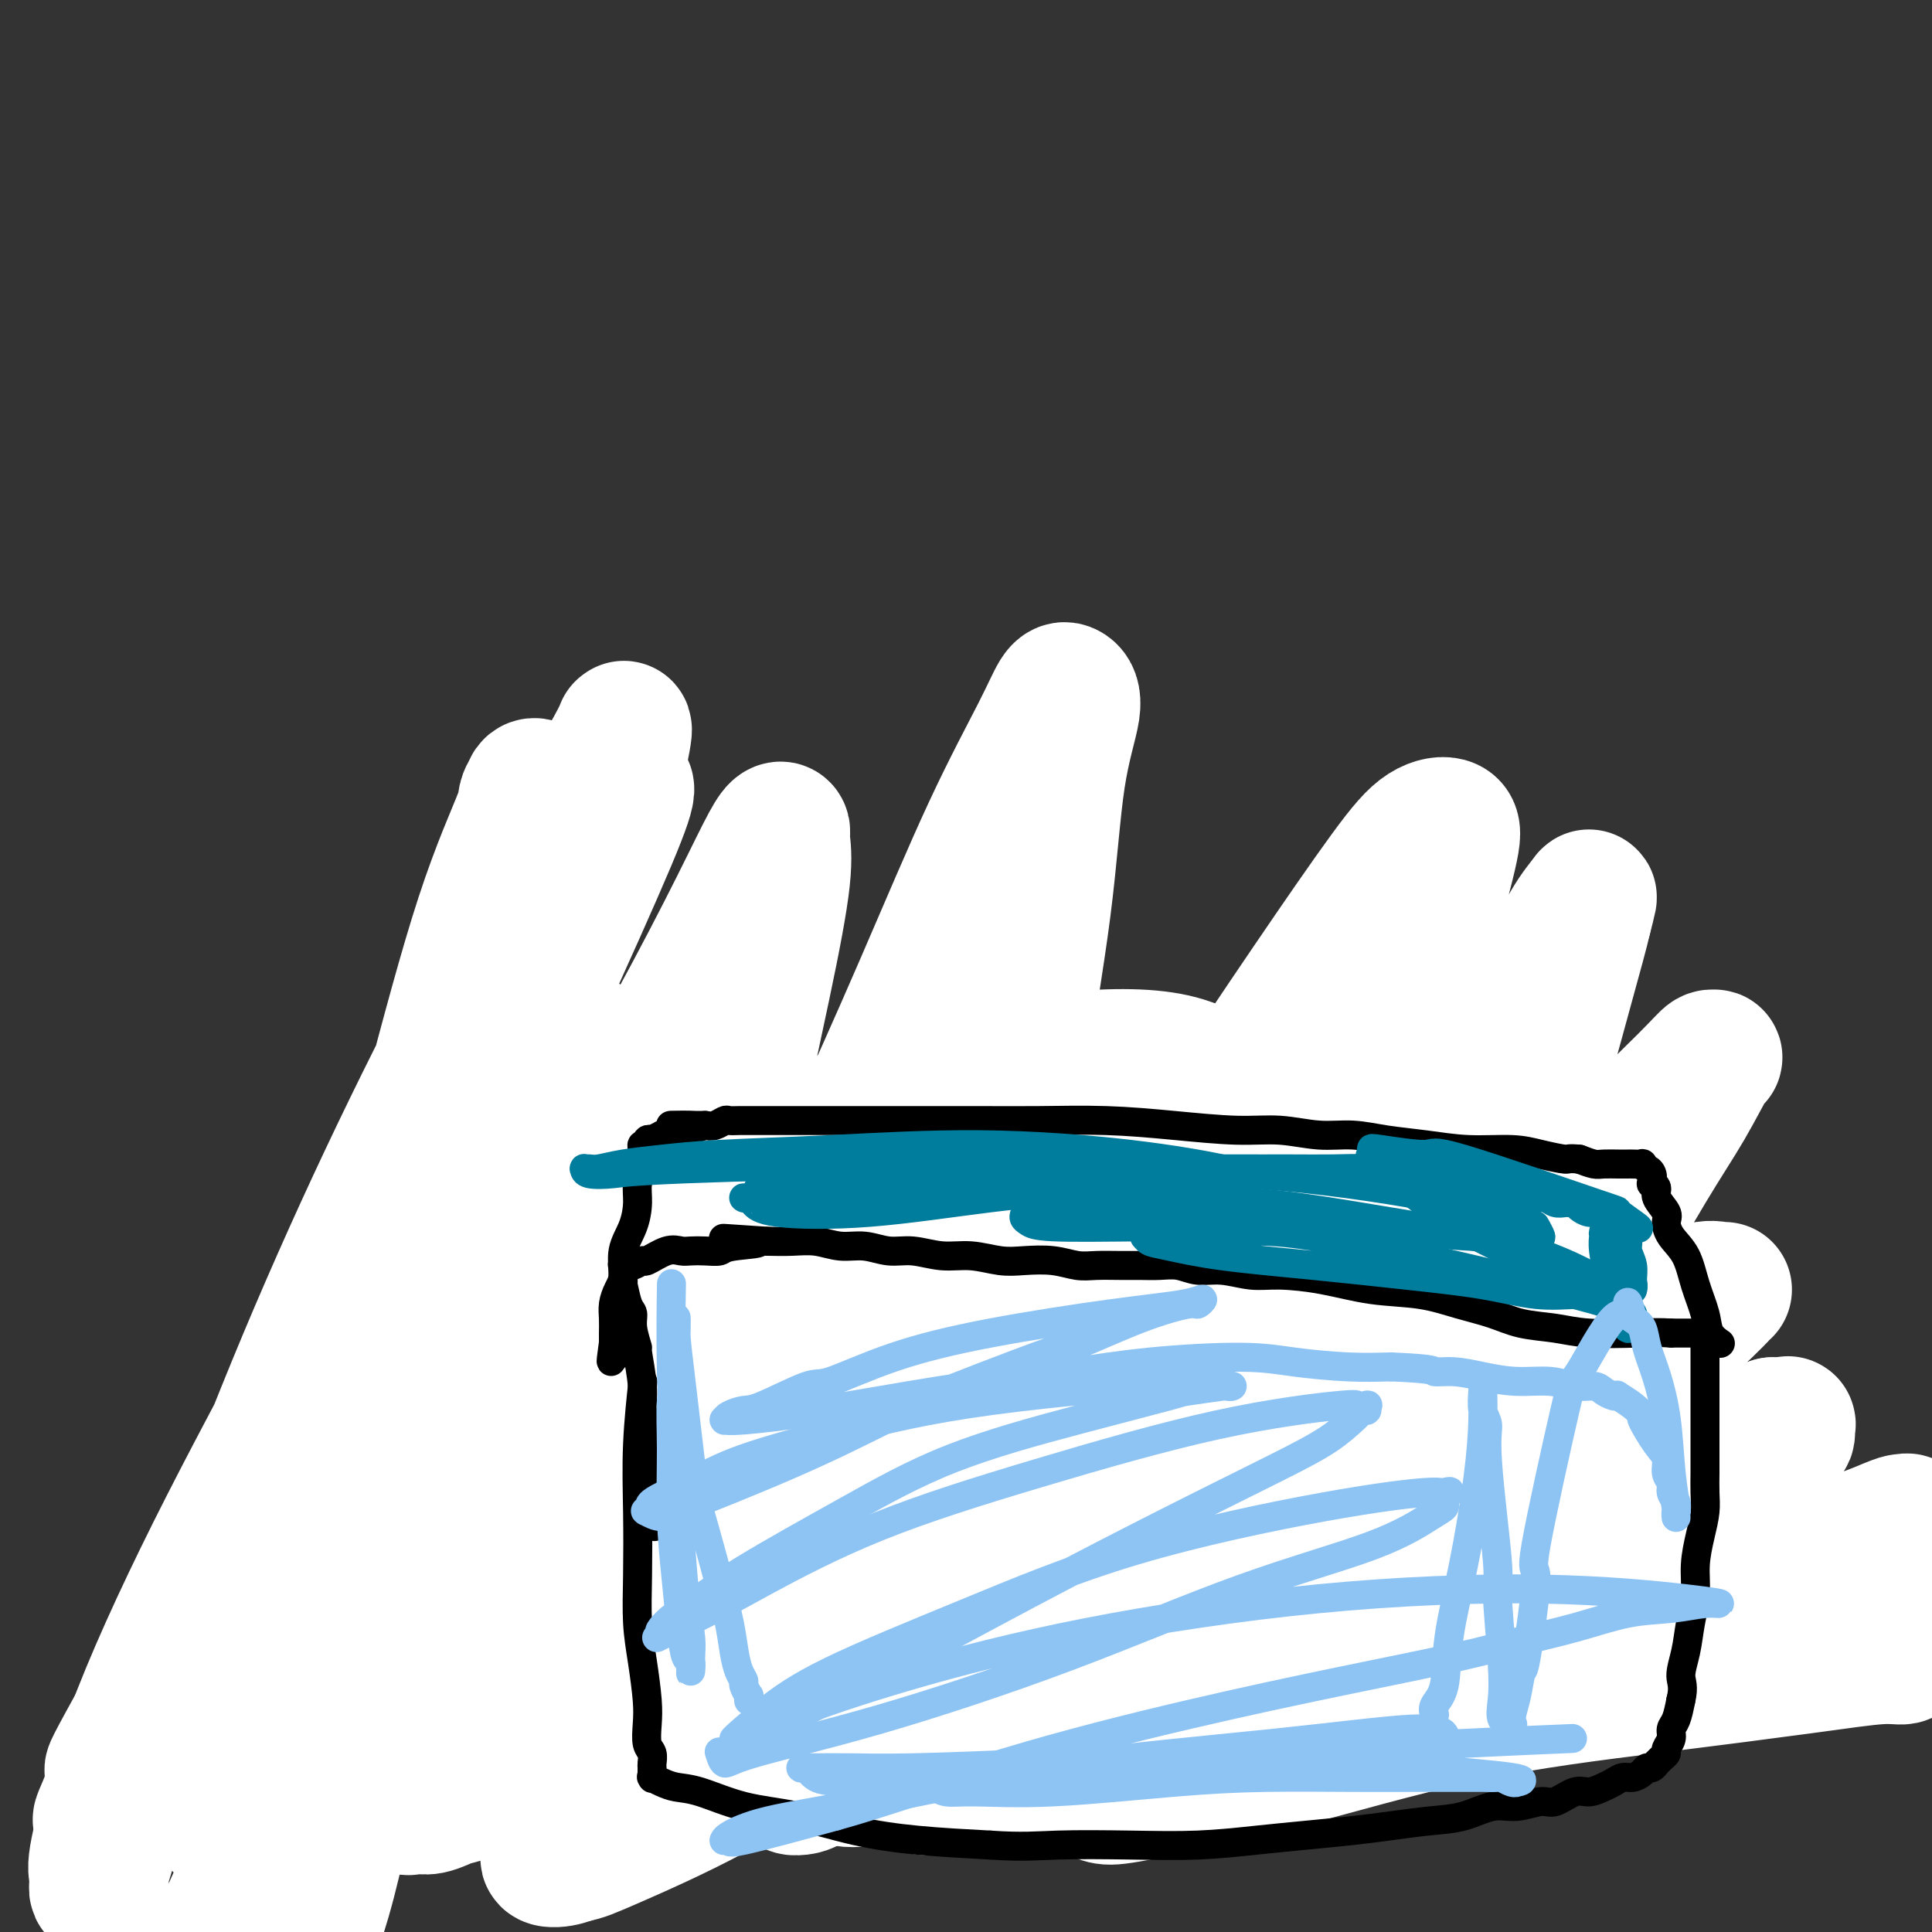 <svg viewBox='0 0 400 400' version='1.1' xmlns='http://www.w3.org/2000/svg' xmlns:xlink='http://www.w3.org/1999/xlink'><rect x="0" y="0" width="400" height="400" fill="#333333" stroke="none"/><g fill='none' stroke='#007C9C' stroke-width='12' stroke-linecap='round' stroke-linejoin='round'><path d='M277,267c0.013,-0.005 0.026,-0.011 0,0c-0.026,0.011 -0.091,0.037 0,0c0.091,-0.037 0.339,-0.139 0,0c-0.339,0.139 -1.266,0.519 -8,0c-6.734,-0.519 -19.274,-1.936 -31,-3c-11.726,-1.064 -22.638,-1.774 -33,-3c-10.362,-1.226 -20.175,-2.969 -30,-4c-9.825,-1.031 -19.664,-1.349 -28,-2c-8.336,-0.651 -15.171,-1.634 -22,-2c-6.829,-0.366 -13.654,-0.113 -18,0c-4.346,0.113 -6.214,0.087 -8,0c-1.786,-0.087 -3.489,-0.233 -5,0c-1.511,0.233 -2.828,0.847 -4,1c-1.172,0.153 -2.198,-0.155 -3,0c-0.802,0.155 -1.380,0.773 -2,1c-0.620,0.227 -1.280,0.065 -2,0c-0.720,-0.065 -1.498,-0.031 -2,0c-0.502,0.031 -0.727,0.060 -1,0c-0.273,-0.060 -0.594,-0.209 -1,0c-0.406,0.209 -0.896,0.776 -1,1c-0.104,0.224 0.179,0.104 0,0c-0.179,-0.104 -0.821,-0.193 -1,0c-0.179,0.193 0.106,0.667 0,1c-0.106,0.333 -0.602,0.524 -1,1c-0.398,0.476 -0.699,1.238 -1,2'/><path d='M75,260c-0.393,1.217 -0.376,2.261 -1,4c-0.624,1.739 -1.890,4.173 -4,8c-2.110,3.827 -5.063,9.047 -7,15c-1.937,5.953 -2.859,12.638 -4,18c-1.141,5.362 -2.502,9.400 -3,13c-0.498,3.600 -0.134,6.760 0,9c0.134,2.240 0.037,3.559 0,5c-0.037,1.441 -0.014,3.005 0,4c0.014,0.995 0.018,1.423 0,2c-0.018,0.577 -0.057,1.305 0,2c0.057,0.695 0.212,1.357 0,2c-0.212,0.643 -0.789,1.267 -1,2c-0.211,0.733 -0.056,1.573 0,2c0.056,0.427 0.014,0.439 0,1c-0.014,0.561 0.000,1.671 0,2c-0.000,0.329 -0.016,-0.121 0,0c0.016,0.121 0.062,0.814 0,1c-0.062,0.186 -0.234,-0.135 0,0c0.234,0.135 0.875,0.726 1,1c0.125,0.274 -0.264,0.230 0,0c0.264,-0.230 1.181,-0.646 2,-1c0.819,-0.354 1.542,-0.648 3,-1c1.458,-0.352 3.653,-0.764 9,-2c5.347,-1.236 13.847,-3.298 22,-5c8.153,-1.702 15.958,-3.044 23,-4c7.042,-0.956 13.319,-1.527 19,-2c5.681,-0.473 10.766,-0.850 17,-1c6.234,-0.150 13.617,-0.075 21,0'/><path d='M172,335c13.314,-0.490 18.099,-0.216 27,0c8.901,0.216 21.917,0.372 33,1c11.083,0.628 20.233,1.727 30,3c9.767,1.273 20.153,2.719 27,4c6.847,1.281 10.156,2.396 14,3c3.844,0.604 8.224,0.698 11,1c2.776,0.302 3.948,0.813 5,1c1.052,0.187 1.984,0.050 3,0c1.016,-0.050 2.116,-0.014 3,0c0.884,0.014 1.551,0.005 2,0c0.449,-0.005 0.681,-0.005 1,0c0.319,0.005 0.727,0.017 1,0c0.273,-0.017 0.413,-0.061 1,0c0.587,0.061 1.621,0.227 2,0c0.379,-0.227 0.102,-0.848 0,-1c-0.102,-0.152 -0.027,0.166 0,0c0.027,-0.166 0.008,-0.815 0,-1c-0.008,-0.185 -0.006,0.095 0,0c0.006,-0.095 0.017,-0.565 0,-1c-0.017,-0.435 -0.061,-0.834 0,-1c0.061,-0.166 0.227,-0.100 0,0c-0.227,0.100 -0.845,0.233 -1,0c-0.155,-0.233 0.155,-0.832 0,-1c-0.155,-0.168 -0.774,0.096 -1,0c-0.226,-0.096 -0.061,-0.550 0,-1c0.061,-0.450 0.016,-0.894 0,-1c-0.016,-0.106 -0.004,0.125 0,0c0.004,-0.125 0.001,-0.607 0,-1c-0.001,-0.393 -0.001,-0.696 0,-1'/><path d='M330,339c-0.241,-1.658 0.155,-1.302 0,-1c-0.155,0.302 -0.862,0.549 -1,0c-0.138,-0.549 0.294,-1.895 0,-3c-0.294,-1.105 -1.314,-1.970 -2,-4c-0.686,-2.030 -1.040,-5.224 -2,-9c-0.960,-3.776 -2.527,-8.133 -4,-12c-1.473,-3.867 -2.852,-7.242 -4,-10c-1.148,-2.758 -2.067,-4.899 -3,-7c-0.933,-2.101 -1.881,-4.163 -3,-6c-1.119,-1.837 -2.408,-3.448 -3,-5c-0.592,-1.552 -0.488,-3.045 -1,-4c-0.512,-0.955 -1.639,-1.371 -2,-2c-0.361,-0.629 0.044,-1.473 0,-2c-0.044,-0.527 -0.538,-0.739 -1,-1c-0.462,-0.261 -0.894,-0.570 -1,-1c-0.106,-0.430 0.112,-0.980 0,-1c-0.112,-0.020 -0.556,0.490 -1,1'/><path d='M302,272c-2.154,-4.310 -0.039,-1.087 0,0c0.039,1.087 -1.997,0.036 -1,0c0.997,-0.036 5.028,0.942 -2,-1c-7.028,-1.942 -25.116,-6.804 -33,-9c-7.884,-2.196 -5.563,-1.727 -7,-2c-1.437,-0.273 -6.633,-1.289 -10,-2c-3.367,-0.711 -4.904,-1.119 -7,-1c-2.096,0.119 -4.750,0.764 -7,1c-2.250,0.236 -4.097,0.063 -5,0c-0.903,-0.063 -0.862,-0.016 -2,0c-1.138,0.016 -3.456,0.000 -5,0c-1.544,-0.000 -2.315,0.014 -3,0c-0.685,-0.014 -1.283,-0.056 -2,0c-0.717,0.056 -1.554,0.212 -2,0c-0.446,-0.212 -0.502,-0.791 -1,-1c-0.498,-0.209 -1.440,-0.048 -2,0c-0.560,0.048 -0.739,-0.016 -1,0c-0.261,0.016 -0.606,0.112 -1,0c-0.394,-0.112 -0.838,-0.432 -1,0c-0.162,0.432 -0.044,1.616 0,2c0.044,0.384 0.012,-0.033 0,0c-0.012,0.033 -0.006,0.517 0,1'/><path d='M210,260c0.000,0.500 0.000,0.250 0,0'/></g>
<g fill='none' stroke='#FFFFFF' stroke-width='28' stroke-linecap='round' stroke-linejoin='round'><path d='M364,338c0.366,0.149 0.732,0.297 0,0c-0.732,-0.297 -2.561,-1.041 -10,0c-7.439,1.041 -20.489,3.865 -30,6c-9.511,2.135 -15.482,3.580 -27,7c-11.518,3.420 -28.584,8.815 -39,12c-10.416,3.185 -14.181,4.160 -18,5c-3.819,0.840 -7.692,1.546 -10,2c-2.308,0.454 -3.052,0.657 -3,1c0.052,0.343 0.898,0.826 2,1c1.102,0.174 2.458,0.037 8,-1c5.542,-1.037 15.269,-2.976 27,-6c11.731,-3.024 25.465,-7.135 39,-10c13.535,-2.865 26.870,-4.484 39,-6c12.130,-1.516 23.053,-2.927 31,-4c7.947,-1.073 12.916,-1.807 16,-2c3.084,-0.193 4.282,0.154 5,0c0.718,-0.154 0.955,-0.811 1,-1c0.045,-0.189 -0.102,0.089 0,0c0.102,-0.089 0.453,-0.547 0,-1c-0.453,-0.453 -1.711,-0.903 -8,-1c-6.289,-0.097 -17.609,0.157 -32,1c-14.391,0.843 -31.854,2.275 -48,4c-16.146,1.725 -30.976,3.743 -45,6c-14.024,2.257 -27.243,4.752 -38,7c-10.757,2.248 -19.054,4.249 -24,6c-4.946,1.751 -6.542,3.253 -8,4c-1.458,0.747 -2.777,0.740 -3,1c-0.223,0.260 0.651,0.789 2,1c1.349,0.211 3.175,0.106 5,0'/><path d='M196,370c3.811,-0.281 9.838,-1.484 19,-4c9.162,-2.516 21.459,-6.344 36,-11c14.541,-4.656 31.324,-10.140 48,-15c16.676,-4.860 33.243,-9.096 47,-12c13.757,-2.904 24.703,-4.477 33,-6c8.297,-1.523 13.946,-2.996 16,-4c2.054,-1.004 0.512,-1.539 0,-2c-0.512,-0.461 0.004,-0.848 0,-1c-0.004,-0.152 -0.528,-0.068 -1,0c-0.472,0.068 -0.892,0.121 -3,1c-2.108,0.879 -5.905,2.585 -15,5c-9.095,2.415 -23.489,5.538 -38,9c-14.511,3.462 -29.140,7.264 -45,11c-15.860,3.736 -32.951,7.407 -48,11c-15.049,3.593 -28.056,7.107 -39,10c-10.944,2.893 -19.825,5.166 -25,6c-5.175,0.834 -6.644,0.230 -7,0c-0.356,-0.230 0.402,-0.085 1,0c0.598,0.085 1.036,0.108 2,0c0.964,-0.108 2.454,-0.349 7,-2c4.546,-1.651 12.148,-4.711 23,-9c10.852,-4.289 24.954,-9.805 39,-15c14.046,-5.195 28.036,-10.068 41,-15c12.964,-4.932 24.903,-9.922 36,-13c11.097,-3.078 21.351,-4.244 28,-6c6.649,-1.756 9.693,-4.103 12,-6c2.307,-1.897 3.878,-3.345 5,-4c1.122,-0.655 1.796,-0.516 2,-1c0.204,-0.484 -0.060,-1.592 0,-2c0.060,-0.408 0.446,-0.117 0,0c-0.446,0.117 -1.723,0.058 -3,0'/><path d='M367,295c-2.767,1.052 -8.184,3.681 -18,7c-9.816,3.319 -24.030,7.329 -38,12c-13.970,4.671 -27.696,10.005 -41,15c-13.304,4.995 -26.185,9.653 -38,14c-11.815,4.347 -22.565,8.384 -32,12c-9.435,3.616 -17.555,6.812 -23,9c-5.445,2.188 -8.213,3.369 -10,4c-1.787,0.631 -2.591,0.711 -3,1c-0.409,0.289 -0.422,0.788 0,1c0.422,0.212 1.280,0.137 2,0c0.720,-0.137 1.301,-0.336 6,-3c4.699,-2.664 13.517,-7.793 25,-14c11.483,-6.207 25.633,-13.491 39,-21c13.367,-7.509 25.952,-15.244 38,-21c12.048,-5.756 23.560,-9.535 34,-14c10.440,-4.465 19.806,-9.617 26,-13c6.194,-3.383 9.214,-4.996 12,-7c2.786,-2.004 5.338,-4.397 7,-6c1.662,-1.603 2.433,-2.416 3,-3c0.567,-0.584 0.931,-0.939 1,-1c0.069,-0.061 -0.155,0.173 -1,0c-0.845,-0.173 -2.309,-0.753 -7,1c-4.691,1.753 -12.610,5.837 -24,11c-11.390,5.163 -26.253,11.404 -41,19c-14.747,7.596 -29.379,16.548 -43,24c-13.621,7.452 -26.230,13.406 -43,22c-16.770,8.594 -37.701,19.829 -53,27c-15.299,7.171 -24.965,10.277 -29,12c-4.035,1.723 -2.439,2.064 -1,2c1.439,-0.064 2.719,-0.532 4,-1'/><path d='M119,384c1.313,-0.102 3.094,-0.856 8,-3c4.906,-2.144 12.936,-5.676 21,-10c8.064,-4.324 16.161,-9.438 36,-21c19.839,-11.562 51.421,-29.570 67,-38c15.579,-8.430 15.156,-7.282 22,-10c6.844,-2.718 20.954,-9.303 29,-13c8.046,-3.697 10.027,-4.507 12,-6c1.973,-1.493 3.938,-3.668 5,-5c1.062,-1.332 1.219,-1.822 1,-2c-0.219,-0.178 -0.816,-0.045 -1,0c-0.184,0.045 0.045,0.001 0,0c-0.045,-0.001 -0.364,0.041 -4,2c-3.636,1.959 -10.590,5.836 -22,11c-11.410,5.164 -27.278,11.616 -44,19c-16.722,7.384 -34.300,15.701 -52,23c-17.700,7.299 -35.524,13.579 -51,20c-15.476,6.421 -28.606,12.983 -39,17c-10.394,4.017 -18.053,5.487 -21,6c-2.947,0.513 -1.182,0.067 0,0c1.182,-0.067 1.780,0.246 3,0c1.220,-0.246 3.061,-1.049 7,-3c3.939,-1.951 9.975,-5.048 19,-11c9.025,-5.952 21.040,-14.758 35,-25c13.960,-10.242 29.866,-21.921 46,-33c16.134,-11.079 32.496,-21.559 47,-30c14.504,-8.441 27.151,-14.844 35,-19c7.849,-4.156 10.899,-6.067 13,-8c2.101,-1.933 3.254,-3.889 4,-5c0.746,-1.111 1.085,-1.376 1,-2c-0.085,-0.624 -0.596,-1.607 -1,-2c-0.404,-0.393 -0.702,-0.197 -1,0'/><path d='M294,236c3.425,-3.435 10.489,-7.522 -3,0c-13.489,7.522 -47.531,26.655 -70,40c-22.469,13.345 -33.364,20.904 -47,30c-13.636,9.096 -30.014,19.729 -47,30c-16.986,10.271 -34.581,20.180 -44,25c-9.419,4.820 -10.664,4.550 -16,7c-5.336,2.450 -14.765,7.619 -19,9c-4.235,1.381 -3.277,-1.027 -1,-3c2.277,-1.973 5.871,-3.512 6,-3c0.129,0.512 -3.209,3.073 8,-7c11.209,-10.073 36.965,-32.781 48,-43c11.035,-10.219 7.351,-7.949 20,-20c12.649,-12.051 41.633,-38.422 56,-52c14.367,-13.578 14.119,-14.361 15,-16c0.881,-1.639 2.891,-4.133 4,-6c1.109,-1.867 1.316,-3.106 1,-4c-0.316,-0.894 -1.154,-1.443 -1,-2c0.154,-0.557 1.299,-1.124 -1,0c-2.299,1.124 -8.041,3.938 -12,6c-3.959,2.062 -6.136,3.373 -13,8c-6.864,4.627 -18.417,12.571 -37,29c-18.583,16.429 -44.196,41.344 -61,58c-16.804,16.656 -24.798,25.053 -33,33c-8.202,7.947 -16.611,15.445 -21,19c-4.389,3.555 -4.756,3.167 -5,3c-0.244,-0.167 -0.364,-0.114 0,-1c0.364,-0.886 1.211,-2.712 2,-5c0.789,-2.288 1.520,-5.039 1,-5c-0.520,0.039 -2.291,2.868 2,-5c4.291,-7.868 14.646,-26.434 25,-45'/><path d='M51,316c10.520,-18.032 24.319,-40.612 31,-51c6.681,-10.388 6.245,-8.583 14,-25c7.755,-16.417 23.700,-51.056 30,-66c6.300,-14.944 2.954,-10.195 2,-11c-0.954,-0.805 0.485,-7.165 1,-10c0.515,-2.835 0.108,-2.146 0,-2c-0.108,0.146 0.084,-0.253 0,0c-0.084,0.253 -0.444,1.156 -2,4c-1.556,2.844 -4.309,7.628 -9,16c-4.691,8.372 -11.320,20.332 -18,33c-6.680,12.668 -13.410,26.043 -20,40c-6.590,13.957 -13.039,28.497 -19,43c-5.961,14.503 -11.435,28.970 -17,42c-5.565,13.030 -11.222,24.622 -15,34c-3.778,9.378 -5.679,16.542 -7,21c-1.321,4.458 -2.064,6.209 -2,7c0.064,0.791 0.934,0.620 1,0c0.066,-0.620 -0.674,-1.689 -1,-3c-0.326,-1.311 -0.239,-2.863 1,-8c1.239,-5.137 3.629,-13.857 8,-25c4.371,-11.143 10.723,-24.708 18,-39c7.277,-14.292 15.478,-29.311 23,-44c7.522,-14.689 14.364,-29.049 20,-42c5.636,-12.951 10.067,-24.492 13,-34c2.933,-9.508 4.367,-16.983 5,-22c0.633,-5.017 0.463,-7.576 1,-9c0.537,-1.424 1.779,-1.713 2,-2c0.221,-0.287 -0.580,-0.572 -1,0c-0.420,0.572 -0.459,2.000 -2,6c-1.541,4.000 -4.583,10.571 -8,21c-3.417,10.429 -7.208,24.714 -11,39'/><path d='M89,229c-4.579,17.700 -5.027,28.950 -6,42c-0.973,13.050 -2.473,27.899 -4,43c-1.527,15.101 -3.082,30.453 -5,44c-1.918,13.547 -4.200,25.288 -7,35c-2.800,9.712 -6.119,17.393 -8,22c-1.881,4.607 -2.325,6.138 -3,7c-0.675,0.862 -1.580,1.056 -2,0c-0.420,-1.056 -0.355,-3.360 0,-6c0.355,-2.640 1.002,-5.614 2,-11c0.998,-5.386 2.348,-13.183 5,-23c2.652,-9.817 6.605,-21.653 11,-34c4.395,-12.347 9.233,-25.203 14,-38c4.767,-12.797 9.463,-25.533 14,-37c4.537,-11.467 8.914,-21.664 12,-30c3.086,-8.336 4.882,-14.810 6,-19c1.118,-4.190 1.557,-6.095 2,-7c0.443,-0.905 0.888,-0.810 1,-1c0.112,-0.190 -0.109,-0.664 0,0c0.109,0.664 0.548,2.467 0,5c-0.548,2.533 -2.081,5.798 -6,14c-3.919,8.202 -10.222,21.343 -16,34c-5.778,12.657 -11.032,24.831 -16,37c-4.968,12.169 -9.650,24.335 -14,36c-4.350,11.665 -8.368,22.829 -12,32c-3.632,9.171 -6.879,16.347 -9,21c-2.121,4.653 -3.118,6.782 -3,8c0.118,1.218 1.349,1.525 2,1c0.651,-0.525 0.721,-1.883 1,-3c0.279,-1.117 0.767,-1.993 2,-6c1.233,-4.007 3.209,-11.145 7,-21c3.791,-9.855 9.395,-22.428 15,-35'/><path d='M72,339c7.867,-16.605 14.033,-26.118 21,-39c6.967,-12.882 14.735,-29.133 22,-43c7.265,-13.867 14.028,-25.349 20,-36c5.972,-10.651 11.155,-20.472 15,-28c3.845,-7.528 6.353,-12.762 8,-16c1.647,-3.238 2.432,-4.479 3,-5c0.568,-0.521 0.919,-0.322 1,0c0.081,0.322 -0.108,0.769 0,2c0.108,1.231 0.512,3.248 0,8c-0.512,4.752 -1.939,12.240 -4,22c-2.061,9.760 -4.755,21.791 -7,34c-2.245,12.209 -4.041,24.597 -6,37c-1.959,12.403 -4.081,24.820 -6,36c-1.919,11.180 -3.633,21.124 -5,28c-1.367,6.876 -2.385,10.683 -3,13c-0.615,2.317 -0.828,3.145 -1,3c-0.172,-0.145 -0.305,-1.263 0,-3c0.305,-1.737 1.047,-4.092 3,-10c1.953,-5.908 5.116,-15.368 9,-26c3.884,-10.632 8.489,-22.435 14,-35c5.511,-12.565 11.927,-25.892 18,-39c6.073,-13.108 11.801,-25.997 17,-38c5.199,-12.003 9.869,-23.119 14,-32c4.131,-8.881 7.724,-15.528 10,-20c2.276,-4.472 3.233,-6.771 4,-8c0.767,-1.229 1.342,-1.389 2,-1c0.658,0.389 1.400,1.325 1,4c-0.400,2.675 -1.942,7.088 -3,14c-1.058,6.912 -1.631,16.322 -3,27c-1.369,10.678 -3.534,22.622 -5,35c-1.466,12.378 -2.233,25.189 -3,38'/><path d='M208,261c-2.800,24.067 -2.801,27.235 -4,34c-1.199,6.765 -3.596,17.127 -5,24c-1.404,6.873 -1.817,10.257 -2,12c-0.183,1.743 -0.138,1.845 0,1c0.138,-0.845 0.368,-2.636 1,-4c0.632,-1.364 1.665,-2.302 4,-7c2.335,-4.698 5.970,-13.157 11,-23c5.030,-9.843 11.453,-21.071 18,-32c6.547,-10.929 13.218,-21.558 20,-32c6.782,-10.442 13.673,-20.698 20,-30c6.327,-9.302 12.088,-17.649 16,-23c3.912,-5.351 5.974,-7.707 8,-9c2.026,-1.293 4.014,-1.523 5,-1c0.986,0.523 0.969,1.799 0,6c-0.969,4.201 -2.891,11.327 -6,21c-3.109,9.673 -7.404,21.894 -12,34c-4.596,12.106 -9.492,24.096 -13,35c-3.508,10.904 -5.628,20.723 -7,30c-1.372,9.277 -1.995,18.013 -2,22c-0.005,3.987 0.609,3.227 1,3c0.391,-0.227 0.559,0.080 1,0c0.441,-0.080 1.156,-0.547 2,-3c0.844,-2.453 1.817,-6.892 5,-14c3.183,-7.108 8.576,-16.885 14,-27c5.424,-10.115 10.880,-20.570 16,-31c5.120,-10.430 9.905,-20.836 14,-30c4.095,-9.164 7.500,-17.085 10,-22c2.500,-4.915 4.096,-6.823 5,-8c0.904,-1.177 1.115,-1.622 1,-1c-0.115,0.622 -0.558,2.311 -1,4'/><path d='M328,190c-0.550,2.549 -1.926,7.423 -4,15c-2.074,7.577 -4.848,17.857 -8,28c-3.152,10.143 -6.684,20.147 -9,31c-2.316,10.853 -3.416,22.554 -4,28c-0.584,5.446 -0.653,4.638 -1,8c-0.347,3.362 -0.974,10.893 -1,14c-0.026,3.107 0.549,1.789 1,1c0.451,-0.789 0.779,-1.049 1,-2c0.221,-0.951 0.336,-2.591 2,-7c1.664,-4.409 4.876,-11.585 9,-19c4.124,-7.415 9.158,-15.068 14,-23c4.842,-7.932 9.491,-16.141 13,-22c3.509,-5.859 5.876,-9.367 8,-13c2.124,-3.633 4.004,-7.390 5,-9c0.996,-1.610 1.108,-1.071 1,-1c-0.108,0.071 -0.436,-0.324 -1,0c-0.564,0.324 -1.362,1.367 -5,5c-3.638,3.633 -10.115,9.857 -17,17c-6.885,7.143 -14.179,15.206 -23,24c-8.821,8.794 -19.169,18.320 -24,23c-4.831,4.680 -4.146,4.516 -10,10c-5.854,5.484 -18.248,16.618 -24,22c-5.752,5.382 -4.863,5.012 -5,5c-0.137,-0.012 -1.299,0.334 -2,0c-0.701,-0.334 -0.940,-1.346 -1,-3c-0.060,-1.654 0.061,-3.948 1,-9c0.939,-5.052 2.696,-12.862 5,-21c2.304,-8.138 5.154,-16.604 7,-25c1.846,-8.396 2.689,-16.722 3,-23c0.311,-6.278 0.089,-10.508 -2,-14c-2.089,-3.492 -6.044,-6.246 -10,-9'/><path d='M247,221c-4.801,-2.023 -11.802,-2.581 -21,-2c-9.198,0.581 -20.592,2.302 -33,6c-12.408,3.698 -25.830,9.374 -39,15c-13.170,5.626 -26.087,11.201 -37,17c-10.913,5.799 -19.822,11.822 -25,16c-5.178,4.178 -6.624,6.512 -7,8c-0.376,1.488 0.318,2.130 1,3c0.682,0.870 1.354,1.969 4,2c2.646,0.031 7.267,-1.006 11,-2c3.733,-0.994 6.576,-1.944 25,-8c18.424,-6.056 52.427,-17.219 71,-23c18.573,-5.781 21.714,-6.179 27,-7c5.286,-0.821 12.717,-2.063 17,-3c4.283,-0.937 5.420,-1.567 6,-2c0.580,-0.433 0.604,-0.669 1,-1c0.396,-0.331 1.164,-0.757 0,0c-1.164,0.757 -4.261,2.696 -5,3c-0.739,0.304 0.880,-1.029 -6,4c-6.880,5.029 -22.257,16.418 -33,24c-10.743,7.582 -16.851,11.355 -22,15c-5.149,3.645 -9.339,7.161 -12,10c-2.661,2.839 -3.792,5.002 -5,6c-1.208,0.998 -2.494,0.833 0,1c2.494,0.167 8.768,0.666 19,-2c10.232,-2.666 24.423,-8.498 34,-12c9.577,-3.502 14.540,-4.674 24,-8c9.460,-3.326 23.417,-8.808 29,-11c5.583,-2.192 2.791,-1.096 0,0'/></g>
<g fill='none' stroke='#000000' stroke-width='6' stroke-linecap='round' stroke-linejoin='round'><path d='M133,287c0.008,-0.073 0.016,-0.147 0,0c-0.016,0.147 -0.057,0.513 0,0c0.057,-0.513 0.211,-1.907 0,0c-0.211,1.907 -0.786,7.115 -1,12c-0.214,4.885 -0.068,9.447 0,14c0.068,4.553 0.057,9.098 0,13c-0.057,3.902 -0.160,7.160 0,10c0.160,2.840 0.583,5.260 1,8c0.417,2.740 0.830,5.799 1,8c0.170,2.201 0.098,3.544 0,5c-0.098,1.456 -0.223,3.025 0,4c0.223,0.975 0.792,1.358 1,2c0.208,0.642 0.054,1.544 0,2c-0.054,0.456 -0.009,0.465 0,1c0.009,0.535 -0.018,1.597 0,2c0.018,0.403 0.080,0.148 0,0c-0.080,-0.148 -0.301,-0.187 0,0c0.301,0.187 1.124,0.601 2,1c0.876,0.399 1.803,0.782 3,1c1.197,0.218 2.662,0.272 5,1c2.338,0.728 5.549,2.132 9,3c3.451,0.868 7.141,1.202 11,2c3.859,0.798 7.885,2.061 12,3c4.115,0.939 8.319,1.554 13,2c4.681,0.446 9.841,0.723 15,1'/><path d='M205,382c6.777,0.468 9.718,0.136 14,0c4.282,-0.136 9.903,-0.078 15,0c5.097,0.078 9.669,0.176 14,0c4.331,-0.176 8.421,-0.625 12,-1c3.579,-0.375 6.647,-0.677 10,-1c3.353,-0.323 6.990,-0.669 10,-1c3.010,-0.331 5.391,-0.648 8,-1c2.609,-0.352 5.444,-0.740 8,-1c2.556,-0.260 4.833,-0.393 7,-1c2.167,-0.607 4.226,-1.687 6,-2c1.774,-0.313 3.265,0.141 5,0c1.735,-0.141 3.714,-0.878 5,-1c1.286,-0.122 1.877,0.371 3,0c1.123,-0.371 2.776,-1.606 4,-2c1.224,-0.394 2.018,0.053 3,0c0.982,-0.053 2.151,-0.605 3,-1c0.849,-0.395 1.379,-0.632 2,-1c0.621,-0.368 1.332,-0.868 2,-1c0.668,-0.132 1.293,0.104 2,0c0.707,-0.104 1.495,-0.549 2,-1c0.505,-0.451 0.726,-0.908 1,-1c0.274,-0.092 0.599,0.183 1,0c0.401,-0.183 0.877,-0.822 1,-1c0.123,-0.178 -0.107,0.104 0,0c0.107,-0.104 0.550,-0.595 1,-1c0.450,-0.405 0.908,-0.726 1,-1c0.092,-0.274 -0.183,-0.502 0,-1c0.183,-0.498 0.822,-1.268 1,-2c0.178,-0.732 -0.106,-1.428 0,-2c0.106,-0.572 0.602,-1.021 1,-2c0.398,-0.979 0.699,-2.490 1,-4'/><path d='M348,352c0.724,-2.917 0.036,-3.710 0,-5c-0.036,-1.290 0.582,-3.078 1,-5c0.418,-1.922 0.638,-3.977 1,-6c0.362,-2.023 0.868,-4.014 1,-6c0.132,-1.986 -0.108,-3.967 0,-6c0.108,-2.033 0.565,-4.119 1,-6c0.435,-1.881 0.849,-3.557 1,-5c0.151,-1.443 0.041,-2.655 0,-4c-0.041,-1.345 -0.011,-2.825 0,-4c0.011,-1.175 0.003,-2.047 0,-3c-0.003,-0.953 -0.001,-1.988 0,-3c0.001,-1.012 0.000,-2.000 0,-3c-0.000,-1.000 -0.000,-2.011 0,-3c0.000,-0.989 0.000,-1.956 0,-3c-0.000,-1.044 -0.000,-2.163 0,-3c0.000,-0.837 -0.000,-1.390 0,-2c0.000,-0.610 0.000,-1.277 0,-2c-0.000,-0.723 -0.000,-1.503 0,-2c0.000,-0.497 0.000,-0.711 0,-1c-0.000,-0.289 -0.000,-0.652 0,-1c0.000,-0.348 0.002,-0.682 0,-1c-0.002,-0.318 -0.007,-0.621 0,-1c0.007,-0.379 0.025,-0.834 0,-1c-0.025,-0.166 -0.092,-0.045 0,0c0.092,0.045 0.344,0.012 0,0c-0.344,-0.012 -1.285,-0.003 -2,0c-0.715,0.003 -1.204,0.001 -2,0c-0.796,-0.001 -1.898,-0.000 -3,0'/><path d='M346,276c-2.150,-0.168 -4.025,-0.090 -7,0c-2.975,0.090 -7.048,0.190 -10,0c-2.952,-0.190 -4.781,-0.671 -7,-1c-2.219,-0.329 -4.827,-0.507 -7,-1c-2.173,-0.493 -3.911,-1.301 -6,-2c-2.089,-0.699 -4.529,-1.287 -7,-2c-2.471,-0.713 -4.974,-1.549 -8,-2c-3.026,-0.451 -6.577,-0.517 -10,-1c-3.423,-0.483 -6.719,-1.382 -10,-2c-3.281,-0.618 -6.548,-0.954 -9,-1c-2.452,-0.046 -4.091,0.198 -6,0c-1.909,-0.198 -4.089,-0.838 -6,-1c-1.911,-0.162 -3.552,0.153 -5,0c-1.448,-0.153 -2.701,-0.773 -4,-1c-1.299,-0.227 -2.643,-0.060 -4,0c-1.357,0.060 -2.728,0.012 -4,0c-1.272,-0.012 -2.447,0.010 -4,0c-1.553,-0.010 -3.484,-0.054 -5,0c-1.516,0.054 -2.616,0.207 -4,0c-1.384,-0.207 -3.050,-0.772 -5,-1c-1.950,-0.228 -4.184,-0.118 -6,0c-1.816,0.118 -3.216,0.243 -5,0c-1.784,-0.243 -3.953,-0.854 -6,-1c-2.047,-0.146 -3.971,0.172 -6,0c-2.029,-0.172 -4.162,-0.834 -6,-1c-1.838,-0.166 -3.379,0.166 -5,0c-1.621,-0.166 -3.321,-0.829 -5,-1c-1.679,-0.171 -3.337,0.150 -5,0c-1.663,-0.150 -3.332,-0.771 -5,-1c-1.668,-0.229 -3.334,-0.065 -5,0c-1.666,0.065 -3.333,0.033 -5,0'/><path d='M159,257c-16.874,-1.127 -6.058,-0.446 -3,0c3.058,0.446 -1.641,0.656 -4,1c-2.359,0.344 -2.377,0.822 -3,1c-0.623,0.178 -1.852,0.055 -3,0c-1.148,-0.055 -2.215,-0.044 -3,0c-0.785,0.044 -1.288,0.121 -2,0c-0.712,-0.121 -1.634,-0.438 -3,0c-1.366,0.438 -3.175,1.633 -4,2c-0.825,0.367 -0.666,-0.093 -1,0c-0.334,0.093 -1.161,0.740 -2,1c-0.839,0.260 -1.689,0.135 -2,0c-0.311,-0.135 -0.084,-0.278 0,0c0.084,0.278 0.025,0.978 0,1c-0.025,0.022 -0.017,-0.633 0,0c0.017,0.633 0.042,2.555 0,3c-0.042,0.445 -0.151,-0.587 0,0c0.151,0.587 0.561,2.792 1,4c0.439,1.208 0.906,1.418 1,2c0.094,0.582 -0.186,1.538 0,3c0.186,1.462 0.838,3.432 1,4c0.162,0.568 -0.167,-0.265 0,1c0.167,1.265 0.829,4.628 1,7c0.171,2.372 -0.150,3.752 0,5c0.150,1.248 0.773,2.365 1,3c0.227,0.635 0.060,0.788 0,2c-0.060,1.212 -0.013,3.482 0,5c0.013,1.518 -0.007,2.283 0,3c0.007,0.717 0.040,1.385 0,2c-0.040,0.615 -0.154,1.176 0,2c0.154,0.824 0.577,1.912 1,3'/><path d='M135,312c0.933,7.378 0.267,2.822 0,1c-0.267,-1.822 -0.133,-0.911 0,0'/><path d='M356,278c-0.004,-0.003 -0.008,-0.005 0,0c0.008,0.005 0.028,0.019 0,0c-0.028,-0.019 -0.105,-0.071 0,0c0.105,0.071 0.391,0.266 0,0c-0.391,-0.266 -1.460,-0.994 -2,-2c-0.540,-1.006 -0.552,-2.290 -1,-4c-0.448,-1.710 -1.333,-3.847 -2,-6c-0.667,-2.153 -1.115,-4.324 -2,-6c-0.885,-1.676 -2.208,-2.858 -3,-4c-0.792,-1.142 -1.053,-2.244 -1,-3c0.053,-0.756 0.420,-1.168 0,-2c-0.420,-0.832 -1.628,-2.086 -2,-3c-0.372,-0.914 0.092,-1.489 0,-2c-0.092,-0.511 -0.742,-0.959 -1,-1c-0.258,-0.041 -0.126,0.325 0,0c0.126,-0.325 0.246,-1.341 0,-2c-0.246,-0.659 -0.857,-0.961 -1,-1c-0.143,-0.039 0.184,0.186 0,0c-0.184,-0.186 -0.877,-0.782 -1,-1c-0.123,-0.218 0.325,-0.059 0,0c-0.325,0.059 -1.423,0.016 -2,0c-0.577,-0.016 -0.632,-0.007 -1,0c-0.368,0.007 -1.047,0.012 -2,0c-0.953,-0.012 -2.180,-0.042 -3,0c-0.820,0.042 -1.234,0.155 -2,0c-0.766,-0.155 -1.883,-0.577 -3,-1'/><path d='M327,240c-2.609,-0.266 -2.130,0.069 -3,0c-0.870,-0.069 -3.087,-0.543 -5,-1c-1.913,-0.457 -3.521,-0.897 -6,-1c-2.479,-0.103 -5.829,0.131 -9,0c-3.171,-0.131 -6.162,-0.628 -9,-1c-2.838,-0.372 -5.523,-0.621 -8,-1c-2.477,-0.379 -4.747,-0.889 -7,-1c-2.253,-0.111 -4.490,0.177 -7,0c-2.510,-0.177 -5.293,-0.818 -8,-1c-2.707,-0.182 -5.339,0.095 -9,0c-3.661,-0.095 -8.352,-0.561 -13,-1c-4.648,-0.439 -9.253,-0.850 -14,-1c-4.747,-0.150 -9.637,-0.040 -14,0c-4.363,0.040 -8.201,0.011 -12,0c-3.799,-0.011 -7.560,-0.003 -11,0c-3.440,0.003 -6.560,0.001 -9,0c-2.440,-0.001 -4.202,-0.000 -6,0c-1.798,0.000 -3.633,0.000 -5,0c-1.367,-0.000 -2.267,-0.000 -3,0c-0.733,0.000 -1.299,0.000 -2,0c-0.701,-0.000 -1.538,-0.000 -2,0c-0.462,0.000 -0.550,0.000 -1,0c-0.450,-0.000 -1.261,-0.000 -2,0c-0.739,0.000 -1.406,0.000 -2,0c-0.594,-0.000 -1.114,-0.001 -2,0c-0.886,0.001 -2.138,0.004 -3,0c-0.862,-0.004 -1.333,-0.015 -2,0c-0.667,0.015 -1.529,0.056 -2,0c-0.471,-0.056 -0.550,-0.207 -1,0c-0.450,0.207 -1.271,0.774 -2,1c-0.729,0.226 -1.364,0.113 -2,0'/><path d='M146,233c-13.184,0.094 -4.646,-0.172 -2,0c2.646,0.172 -0.602,0.782 -2,1c-1.398,0.218 -0.948,0.044 -1,0c-0.052,-0.044 -0.607,0.041 -1,0c-0.393,-0.041 -0.625,-0.208 -1,0c-0.375,0.208 -0.893,0.792 -1,1c-0.107,0.208 0.197,0.042 0,0c-0.197,-0.042 -0.894,0.040 -1,0c-0.106,-0.040 0.379,-0.203 0,0c-0.379,0.203 -1.622,0.772 -2,1c-0.378,0.228 0.109,0.116 0,0c-0.109,-0.116 -0.814,-0.235 -1,0c-0.186,0.235 0.146,0.823 0,1c-0.146,0.177 -0.770,-0.056 -1,0c-0.230,0.056 -0.065,0.402 0,1c0.065,0.598 0.032,1.450 0,2c-0.032,0.550 -0.063,0.800 0,1c0.063,0.200 0.219,0.352 0,1c-0.219,0.648 -0.814,1.794 -1,3c-0.186,1.206 0.039,2.472 0,4c-0.039,1.528 -0.340,3.318 -1,5c-0.660,1.682 -1.679,3.254 -2,5c-0.321,1.746 0.058,3.665 0,5c-0.058,1.335 -0.551,2.087 -1,3c-0.449,0.913 -0.852,1.987 -1,3c-0.148,1.013 -0.040,1.965 0,3c0.040,1.035 0.011,2.153 0,3c-0.011,0.847 -0.006,1.424 0,2'/><path d='M127,278c-0.929,6.583 -0.250,3.042 0,2c0.250,-1.042 0.071,0.417 0,1c-0.071,0.583 -0.036,0.292 0,0'/></g>
<g fill='none' stroke='#007C9C' stroke-width='6' stroke-linecap='round' stroke-linejoin='round'><path d='M338,272c0.004,0.010 0.008,0.019 0,0c-0.008,-0.019 -0.029,-0.068 0,0c0.029,0.068 0.109,0.253 0,0c-0.109,-0.253 -0.408,-0.945 -12,-4c-11.592,-3.055 -34.479,-8.475 -48,-11c-13.521,-2.525 -17.676,-2.156 -22,-2c-4.324,0.156 -8.817,0.097 -12,0c-3.183,-0.097 -5.055,-0.234 -6,0c-0.945,0.234 -0.963,0.839 -1,1c-0.037,0.161 -0.095,-0.123 0,0c0.095,0.123 0.341,0.652 1,1c0.659,0.348 1.729,0.516 4,1c2.271,0.484 5.741,1.286 11,2c5.259,0.714 12.305,1.340 19,2c6.695,0.660 13.040,1.354 19,2c5.960,0.646 11.537,1.245 16,2c4.463,0.755 7.813,1.667 11,2c3.187,0.333 6.213,0.086 8,0c1.787,-0.086 2.336,-0.012 3,0c0.664,0.012 1.444,-0.038 2,0c0.556,0.038 0.886,0.163 1,0c0.114,-0.163 0.010,-0.615 0,-1c-0.010,-0.385 0.075,-0.703 0,-1c-0.075,-0.297 -0.311,-0.573 -3,-2c-2.689,-1.427 -7.833,-4.005 -15,-6c-7.167,-1.995 -16.357,-3.408 -26,-5c-9.643,-1.592 -19.739,-3.365 -28,-4c-8.261,-0.635 -14.686,-0.133 -20,0c-5.314,0.133 -9.518,-0.105 -13,0c-3.482,0.105 -6.241,0.552 -9,1'/><path d='M218,250c-7.362,0.394 -4.766,0.880 -4,1c0.766,0.120 -0.299,-0.125 -1,0c-0.701,0.125 -1.038,0.621 -1,1c0.038,0.379 0.452,0.640 1,1c0.548,0.360 1.230,0.818 5,1c3.770,0.182 10.626,0.087 19,0c8.374,-0.087 18.264,-0.168 28,0c9.736,0.168 19.317,0.583 26,1c6.683,0.417 10.466,0.837 14,1c3.534,0.163 6.817,0.071 9,0c2.183,-0.071 3.265,-0.121 4,0c0.735,0.121 1.125,0.412 1,0c-0.125,-0.412 -0.763,-1.526 -1,-2c-0.237,-0.474 -0.073,-0.309 -2,-1c-1.927,-0.691 -5.944,-2.238 -14,-4c-8.056,-1.762 -20.149,-3.738 -32,-5c-11.851,-1.262 -23.459,-1.809 -35,-2c-11.541,-0.191 -23.015,-0.025 -33,0c-9.985,0.025 -18.482,-0.091 -24,0c-5.518,0.091 -8.057,0.388 -11,1c-2.943,0.612 -6.289,1.539 -8,2c-1.711,0.461 -1.788,0.456 -2,1c-0.212,0.544 -0.559,1.637 -1,2c-0.441,0.363 -0.974,-0.003 -1,0c-0.026,0.003 0.456,0.376 1,1c0.544,0.624 1.150,1.498 5,2c3.850,0.502 10.943,0.632 19,0c8.057,-0.632 17.077,-2.025 25,-3c7.923,-0.975 14.748,-1.532 21,-2c6.252,-0.468 11.929,-0.848 16,-1c4.071,-0.152 6.535,-0.076 9,0'/><path d='M251,245c11.557,-1.171 4.951,-1.100 3,-1c-1.951,0.100 0.754,0.228 2,0c1.246,-0.228 1.032,-0.812 1,-1c-0.032,-0.188 0.117,0.019 0,0c-0.117,-0.019 -0.502,-0.265 -4,-1c-3.498,-0.735 -10.109,-1.959 -19,-3c-8.891,-1.041 -20.061,-1.898 -31,-2c-10.939,-0.102 -21.648,0.551 -31,1c-9.352,0.449 -17.346,0.695 -23,1c-5.654,0.305 -8.969,0.671 -12,1c-3.031,0.329 -5.779,0.623 -8,1c-2.221,0.377 -3.916,0.837 -5,1c-1.084,0.163 -1.558,0.030 -2,0c-0.442,-0.030 -0.853,0.042 -1,0c-0.147,-0.042 -0.029,-0.198 0,0c0.029,0.198 -0.031,0.750 1,1c1.031,0.250 3.153,0.199 5,0c1.847,-0.199 3.419,-0.544 15,-1c11.581,-0.456 33.171,-1.022 45,-1c11.829,0.022 13.898,0.632 18,1c4.102,0.368 10.238,0.495 15,1c4.762,0.505 8.152,1.389 11,2c2.848,0.611 5.155,0.949 7,1c1.845,0.051 3.226,-0.185 4,0c0.774,0.185 0.939,0.793 1,1c0.061,0.207 0.019,0.014 0,0c-0.019,-0.014 -0.015,0.151 0,0c0.015,-0.151 0.043,-0.618 -3,-1c-3.043,-0.382 -9.155,-0.681 -17,-1c-7.845,-0.319 -17.422,-0.660 -27,-1'/><path d='M196,244c-11.978,-0.188 -18.923,0.342 -24,1c-5.077,0.658 -8.287,1.444 -11,2c-2.713,0.556 -4.929,0.881 -6,1c-1.071,0.119 -0.997,0.033 -1,0c-0.003,-0.033 -0.083,-0.014 0,0c0.083,0.014 0.329,0.022 1,0c0.671,-0.022 1.766,-0.072 4,0c2.234,0.072 5.608,0.268 11,0c5.392,-0.268 12.802,-1.000 21,-2c8.198,-1.000 17.184,-2.268 25,-3c7.816,-0.732 14.462,-0.929 21,-1c6.538,-0.071 12.966,-0.016 18,0c5.034,0.016 8.672,-0.007 12,0c3.328,0.007 6.346,0.043 9,0c2.654,-0.043 4.942,-0.165 7,0c2.058,0.165 3.884,0.618 6,1c2.116,0.382 4.520,0.694 7,1c2.480,0.306 5.035,0.608 7,1c1.965,0.392 3.342,0.875 5,1c1.658,0.125 3.599,-0.106 5,0c1.401,0.106 2.263,0.550 3,1c0.737,0.450 1.349,0.905 2,1c0.651,0.095 1.340,-0.172 2,0c0.660,0.172 1.289,0.781 2,1c0.711,0.219 1.503,0.049 2,0c0.497,-0.049 0.699,0.025 1,0c0.301,-0.025 0.699,-0.148 1,0c0.301,0.148 0.503,0.565 1,1c0.497,0.435 1.288,0.886 2,1c0.712,0.114 1.346,-0.110 2,0c0.654,0.110 1.327,0.555 2,1'/><path d='M333,252c7.932,1.791 2.761,1.268 1,1c-1.761,-0.268 -0.110,-0.280 1,0c1.110,0.280 1.681,0.851 2,1c0.319,0.149 0.385,-0.123 1,0c0.615,0.123 1.777,0.640 1,0c-0.777,-0.640 -3.494,-2.438 -4,-3c-0.506,-0.562 1.199,0.111 -5,-2c-6.199,-2.111 -20.301,-7.007 -27,-9c-6.699,-1.993 -5.996,-1.083 -8,-1c-2.004,0.083 -6.716,-0.660 -9,-1c-2.284,-0.340 -2.141,-0.277 -2,0c0.141,0.277 0.279,0.769 0,1c-0.279,0.231 -0.975,0.200 1,2c1.975,1.800 6.623,5.431 10,8c3.377,2.569 5.485,4.074 9,6c3.515,1.926 8.437,4.271 12,6c3.563,1.729 5.766,2.842 8,4c2.234,1.158 4.497,2.360 6,3c1.503,0.640 2.244,0.719 3,1c0.756,0.281 1.526,0.766 2,1c0.474,0.234 0.653,0.217 1,0c0.347,-0.217 0.863,-0.635 1,-1c0.137,-0.365 -0.104,-0.676 0,-1c0.104,-0.324 0.552,-0.662 1,-1'/><path d='M338,267c0.292,-0.777 0.023,-1.219 0,-2c-0.023,-0.781 0.201,-1.902 0,-3c-0.201,-1.098 -0.827,-2.175 -1,-3c-0.173,-0.825 0.109,-1.400 0,-2c-0.109,-0.600 -0.607,-1.226 -1,-2c-0.393,-0.774 -0.679,-1.697 -1,-2c-0.321,-0.303 -0.675,0.015 -1,0c-0.325,-0.015 -0.619,-0.364 -1,0c-0.381,0.364 -0.849,1.441 -1,2c-0.151,0.559 0.015,0.598 0,1c-0.015,0.402 -0.212,1.165 0,3c0.212,1.835 0.831,4.741 1,6c0.169,1.259 -0.113,0.871 0,1c0.113,0.129 0.623,0.775 1,2c0.377,1.225 0.623,3.029 1,4c0.377,0.971 0.886,1.108 1,1c0.114,-0.108 -0.165,-0.460 0,0c0.165,0.460 0.776,1.731 1,2c0.224,0.269 0.060,-0.466 0,-1c-0.060,-0.534 -0.017,-0.867 0,-1c0.017,-0.133 0.009,-0.067 0,0'/></g>
<g fill='none' stroke='#8DC4F4' stroke-width='6' stroke-linecap='round' stroke-linejoin='round'><path d='M139,267c-0.006,0.364 -0.013,0.728 0,0c0.013,-0.728 0.045,-2.549 0,0c-0.045,2.549 -0.166,9.469 0,17c0.166,7.531 0.619,15.672 1,22c0.381,6.328 0.691,10.841 1,15c0.309,4.159 0.619,7.964 1,11c0.381,3.036 0.835,5.303 1,7c0.165,1.697 0.041,2.823 0,4c-0.041,1.177 -0.000,2.405 0,3c0.000,0.595 -0.041,0.556 0,0c0.041,-0.556 0.165,-1.629 0,-2c-0.165,-0.371 -0.618,-0.042 -1,-1c-0.382,-0.958 -0.692,-3.205 -1,-6c-0.308,-2.795 -0.615,-6.140 -1,-10c-0.385,-3.860 -0.849,-8.235 -1,-13c-0.151,-4.765 0.012,-9.920 0,-14c-0.012,-4.080 -0.199,-7.087 0,-10c0.199,-2.913 0.785,-5.734 1,-8c0.215,-2.266 0.058,-3.978 0,-5c-0.058,-1.022 -0.016,-1.354 0,-2c0.016,-0.646 0.007,-1.606 0,-2c-0.007,-0.394 -0.010,-0.222 0,0c0.010,0.222 0.034,0.492 0,1c-0.034,0.508 -0.124,1.252 0,3c0.124,1.748 0.464,4.499 1,9c0.536,4.501 1.268,10.750 2,17'/><path d='M143,303c0.991,7.252 1.967,10.383 3,14c1.033,3.617 2.123,7.719 3,11c0.877,3.281 1.540,5.743 2,8c0.460,2.257 0.715,4.311 1,6c0.285,1.689 0.598,3.012 1,4c0.402,0.988 0.892,1.642 1,2c0.108,0.358 -0.167,0.422 0,1c0.167,0.578 0.777,1.670 1,2c0.223,0.330 0.060,-0.104 0,0c-0.060,0.104 -0.017,0.744 0,1c0.017,0.256 0.009,0.128 0,0'/><path d='M324,360c-0.463,0.020 -0.927,0.040 0,0c0.927,-0.040 3.243,-0.138 0,0c-3.243,0.138 -12.045,0.514 -22,1c-9.955,0.486 -21.062,1.083 -30,2c-8.938,0.917 -15.706,2.154 -24,3c-8.294,0.846 -18.113,1.302 -25,2c-6.887,0.698 -10.842,1.636 -15,2c-4.158,0.364 -8.518,0.152 -11,0c-2.482,-0.152 -3.084,-0.243 -3,0c0.084,0.243 0.855,0.822 2,1c1.145,0.178 2.663,-0.043 6,0c3.337,0.043 8.491,0.351 16,0c7.509,-0.351 17.371,-1.362 25,-2c7.629,-0.638 13.025,-0.903 19,-1c5.975,-0.097 12.530,-0.026 18,0c5.470,0.026 9.855,0.007 13,0c3.145,-0.007 5.051,-0.003 7,0c1.949,0.003 3.940,0.005 5,0c1.060,-0.005 1.189,-0.015 2,0c0.811,0.015 2.305,0.057 3,0c0.695,-0.057 0.590,-0.214 1,0c0.410,0.214 1.334,0.798 2,1c0.666,0.202 1.076,0.023 1,0c-0.076,-0.023 -0.636,0.109 0,0c0.636,-0.109 2.467,-0.460 -1,-1c-3.467,-0.540 -12.234,-1.270 -21,-2'/><path d='M292,366c-9.939,-0.962 -24.287,-1.865 -38,-2c-13.713,-0.135 -26.792,0.500 -38,1c-11.208,0.500 -20.545,0.867 -27,1c-6.455,0.133 -10.028,0.034 -13,0c-2.972,-0.034 -5.342,-0.003 -7,0c-1.658,0.003 -2.603,-0.024 -3,0c-0.397,0.024 -0.245,0.097 0,0c0.245,-0.097 0.585,-0.365 1,0c0.415,0.365 0.906,1.363 2,2c1.094,0.637 2.793,0.914 9,1c6.207,0.086 16.923,-0.019 28,-1c11.077,-0.981 22.516,-2.837 33,-4c10.484,-1.163 20.014,-1.632 28,-2c7.986,-0.368 14.426,-0.634 19,-1c4.574,-0.366 7.280,-0.832 9,-1c1.720,-0.168 2.454,-0.037 3,0c0.546,0.037 0.904,-0.021 1,0c0.096,0.021 -0.070,0.120 0,0c0.070,-0.120 0.377,-0.458 0,-1c-0.377,-0.542 -1.438,-1.289 -7,-1c-5.562,0.289 -15.624,1.615 -29,3c-13.376,1.385 -30.067,2.830 -45,5c-14.933,2.170 -28.108,5.065 -38,7c-9.892,1.935 -16.503,2.910 -21,4c-4.497,1.090 -6.882,2.296 -8,3c-1.118,0.704 -0.968,0.907 -1,1c-0.032,0.093 -0.246,0.076 0,0c0.246,-0.076 0.951,-0.213 1,0c0.049,0.213 -0.557,0.775 3,0c3.557,-0.775 11.279,-2.888 19,-5'/><path d='M173,376c9.451,-2.598 22.080,-7.094 35,-11c12.920,-3.906 26.132,-7.223 38,-10c11.868,-2.777 22.394,-5.014 32,-7c9.606,-1.986 18.293,-3.722 24,-5c5.707,-1.278 8.434,-2.098 12,-3c3.566,-0.902 7.970,-1.888 12,-3c4.030,-1.112 7.687,-2.352 11,-3c3.313,-0.648 6.282,-0.704 9,-1c2.718,-0.296 5.185,-0.833 7,-1c1.815,-0.167 2.977,0.037 3,0c0.023,-0.037 -1.093,-0.316 -7,-1c-5.907,-0.684 -16.604,-1.773 -30,-2c-13.396,-0.227 -29.489,0.406 -46,2c-16.511,1.594 -33.440,4.147 -48,7c-14.560,2.853 -26.753,6.005 -37,9c-10.247,2.995 -18.550,5.834 -24,8c-5.450,2.166 -8.046,3.661 -10,5c-1.954,1.339 -3.265,2.524 -4,3c-0.735,0.476 -0.894,0.244 -1,0c-0.106,-0.244 -0.158,-0.501 0,0c0.158,0.501 0.526,1.761 1,2c0.474,0.239 1.053,-0.541 6,-2c4.947,-1.459 14.263,-3.595 26,-7c11.737,-3.405 25.895,-8.078 39,-13c13.105,-4.922 25.158,-10.092 36,-14c10.842,-3.908 20.474,-6.553 27,-9c6.526,-2.447 9.945,-4.697 12,-6c2.055,-1.303 2.746,-1.658 3,-2c0.254,-0.342 0.073,-0.669 0,-1c-0.073,-0.331 -0.036,-0.665 0,-1'/><path d='M299,310c2.359,-1.752 0.755,-1.132 0,-1c-0.755,0.132 -0.662,-0.225 -4,0c-3.338,0.225 -10.106,1.031 -21,3c-10.894,1.969 -25.914,5.102 -39,9c-13.086,3.898 -24.238,8.561 -35,13c-10.762,4.439 -21.133,8.654 -28,12c-6.867,3.346 -10.230,5.825 -13,8c-2.770,2.175 -4.948,4.048 -6,5c-1.052,0.952 -0.979,0.983 -1,1c-0.021,0.017 -0.135,0.021 0,0c0.135,-0.021 0.520,-0.065 1,0c0.480,0.065 1.055,0.241 6,-2c4.945,-2.241 14.261,-6.899 24,-12c9.739,-5.101 19.902,-10.645 30,-16c10.098,-5.355 20.131,-10.520 29,-15c8.869,-4.480 16.575,-8.276 22,-11c5.425,-2.724 8.568,-4.375 11,-6c2.432,-1.625 4.154,-3.224 5,-4c0.846,-0.776 0.817,-0.730 1,-1c0.183,-0.270 0.577,-0.856 1,-1c0.423,-0.144 0.876,0.156 1,0c0.124,-0.156 -0.080,-0.767 0,-1c0.080,-0.233 0.444,-0.090 0,0c-0.444,0.090 -1.695,0.125 -2,0c-0.305,-0.125 0.337,-0.411 -4,0c-4.337,0.411 -13.651,1.520 -25,4c-11.349,2.480 -24.732,6.333 -37,10c-12.268,3.667 -23.422,7.148 -33,11c-9.578,3.852 -17.579,8.076 -23,11c-5.421,2.924 -8.263,4.550 -11,6c-2.737,1.450 -5.368,2.725 -8,4'/><path d='M140,337c-6.897,3.467 -3.141,1.635 -2,1c1.141,-0.635 -0.335,-0.071 -1,0c-0.665,0.071 -0.519,-0.349 0,-1c0.519,-0.651 1.411,-1.532 2,-2c0.589,-0.468 0.873,-0.521 3,-2c2.127,-1.479 6.095,-4.382 12,-8c5.905,-3.618 13.747,-7.949 21,-12c7.253,-4.051 13.917,-7.821 22,-11c8.083,-3.179 17.587,-5.766 26,-8c8.413,-2.234 15.736,-4.115 19,-5c3.264,-0.885 2.468,-0.773 4,-1c1.532,-0.227 5.391,-0.792 7,-1c1.609,-0.208 0.967,-0.059 1,0c0.033,0.059 0.742,0.027 1,0c0.258,-0.027 0.067,-0.049 0,0c-0.067,0.049 -0.008,0.171 -1,0c-0.992,-0.171 -3.035,-0.634 -3,-1c0.035,-0.366 2.149,-0.637 -6,0c-8.149,0.637 -26.560,2.180 -40,4c-13.440,1.820 -21.908,3.917 -30,6c-8.092,2.083 -15.807,4.152 -21,6c-5.193,1.848 -7.863,3.475 -11,5c-3.137,1.525 -6.741,2.950 -8,4c-1.259,1.050 -0.174,1.727 0,2c0.174,0.273 -0.563,0.143 -1,0c-0.437,-0.143 -0.575,-0.300 0,0c0.575,0.300 1.864,1.055 3,1c1.136,-0.055 2.119,-0.922 2,-1c-0.119,-0.078 -1.340,0.633 3,-1c4.340,-1.633 14.240,-5.609 22,-9c7.760,-3.391 13.380,-6.195 19,-9'/><path d='M183,294c7.423,-3.407 2.980,-1.926 8,-4c5.020,-2.074 19.501,-7.703 26,-10c6.499,-2.297 5.015,-1.261 7,-2c1.985,-0.739 7.441,-3.253 12,-5c4.559,-1.747 8.223,-2.726 10,-3c1.777,-0.274 1.668,0.159 2,0c0.332,-0.159 1.106,-0.908 1,-1c-0.106,-0.092 -1.093,0.474 -4,1c-2.907,0.526 -7.735,1.013 -15,2c-7.265,0.987 -16.968,2.475 -25,4c-8.032,1.525 -14.391,3.087 -20,5c-5.609,1.913 -10.466,4.176 -13,5c-2.534,0.824 -2.746,0.211 -5,1c-2.254,0.789 -6.551,2.982 -9,4c-2.449,1.018 -3.050,0.861 -4,1c-0.950,0.139 -2.251,0.574 -3,1c-0.749,0.426 -0.948,0.842 -1,1c-0.052,0.158 0.042,0.058 0,0c-0.042,-0.058 -0.219,-0.075 0,0c0.219,0.075 0.834,0.242 4,0c3.166,-0.242 8.884,-0.894 16,-2c7.116,-1.106 15.629,-2.665 24,-4c8.371,-1.335 16.600,-2.446 21,-3c4.400,-0.554 4.971,-0.551 8,-1c3.029,-0.449 8.516,-1.350 15,-2c6.484,-0.650 13.965,-1.051 19,-1c5.035,0.051 7.625,0.552 11,1c3.375,0.448 7.536,0.842 11,1c3.464,0.158 6.232,0.079 9,0'/><path d='M288,283c9.605,0.393 8.617,0.875 9,1c0.383,0.125 2.139,-0.106 4,0c1.861,0.106 3.829,0.549 6,1c2.171,0.451 4.545,0.908 7,1c2.455,0.092 4.990,-0.182 7,0c2.010,0.182 3.496,0.820 5,1c1.504,0.180 3.028,-0.097 4,0c0.972,0.097 1.394,0.567 2,1c0.606,0.433 1.396,0.828 2,1c0.604,0.172 1.021,0.123 1,0c-0.021,-0.123 -0.480,-0.318 0,0c0.480,0.318 1.898,1.148 3,2c1.102,0.852 1.888,1.727 2,2c0.112,0.273 -0.449,-0.054 0,1c0.449,1.054 1.909,3.490 3,5c1.091,1.510 1.813,2.095 2,3c0.187,0.905 -0.160,2.130 0,3c0.160,0.870 0.827,1.385 1,2c0.173,0.615 -0.150,1.329 0,2c0.150,0.671 0.772,1.300 1,2c0.228,0.700 0.062,1.470 0,2c-0.062,0.530 -0.020,0.818 0,1c0.020,0.182 0.017,0.257 0,0c-0.017,-0.257 -0.049,-0.847 0,-1c0.049,-0.153 0.178,0.129 0,-1c-0.178,-1.129 -0.663,-3.671 -1,-7c-0.337,-3.329 -0.527,-7.444 -1,-11c-0.473,-3.556 -1.230,-6.551 -2,-9c-0.770,-2.449 -1.553,-4.352 -2,-6c-0.447,-1.648 -0.556,-3.042 -1,-4c-0.444,-0.958 -1.222,-1.479 -2,-2'/><path d='M338,273c-1.545,-6.299 -0.906,-2.048 -1,-1c-0.094,1.048 -0.920,-1.108 -3,1c-2.080,2.108 -5.415,8.480 -7,11c-1.585,2.520 -1.419,1.189 -3,8c-1.581,6.811 -4.910,21.763 -6,28c-1.090,6.237 0.058,3.757 0,7c-0.058,3.243 -1.322,12.207 -2,16c-0.678,3.793 -0.771,2.414 -1,3c-0.229,0.586 -0.595,3.138 -1,5c-0.405,1.862 -0.848,3.034 -1,4c-0.152,0.966 -0.013,1.726 0,2c0.013,0.274 -0.101,0.060 0,0c0.101,-0.060 0.415,0.032 0,0c-0.415,-0.032 -1.559,-0.187 -2,-1c-0.441,-0.813 -0.179,-2.282 0,-4c0.179,-1.718 0.273,-3.685 0,-8c-0.273,-4.315 -0.914,-10.978 -1,-14c-0.086,-3.022 0.383,-2.403 0,-7c-0.383,-4.597 -1.620,-14.409 -2,-20c-0.380,-5.591 0.095,-6.962 0,-8c-0.095,-1.038 -0.759,-1.744 -1,-3c-0.241,-1.256 -0.059,-3.063 0,-4c0.059,-0.937 -0.005,-1.003 0,0c0.005,1.003 0.080,3.076 0,6c-0.080,2.924 -0.316,6.698 -1,12c-0.684,5.302 -1.816,12.131 -3,18c-1.184,5.869 -2.420,10.779 -3,15c-0.580,4.221 -0.502,7.752 -1,10c-0.498,2.248 -1.571,3.214 -2,4c-0.429,0.786 -0.215,1.393 0,2'/></g>
</svg>